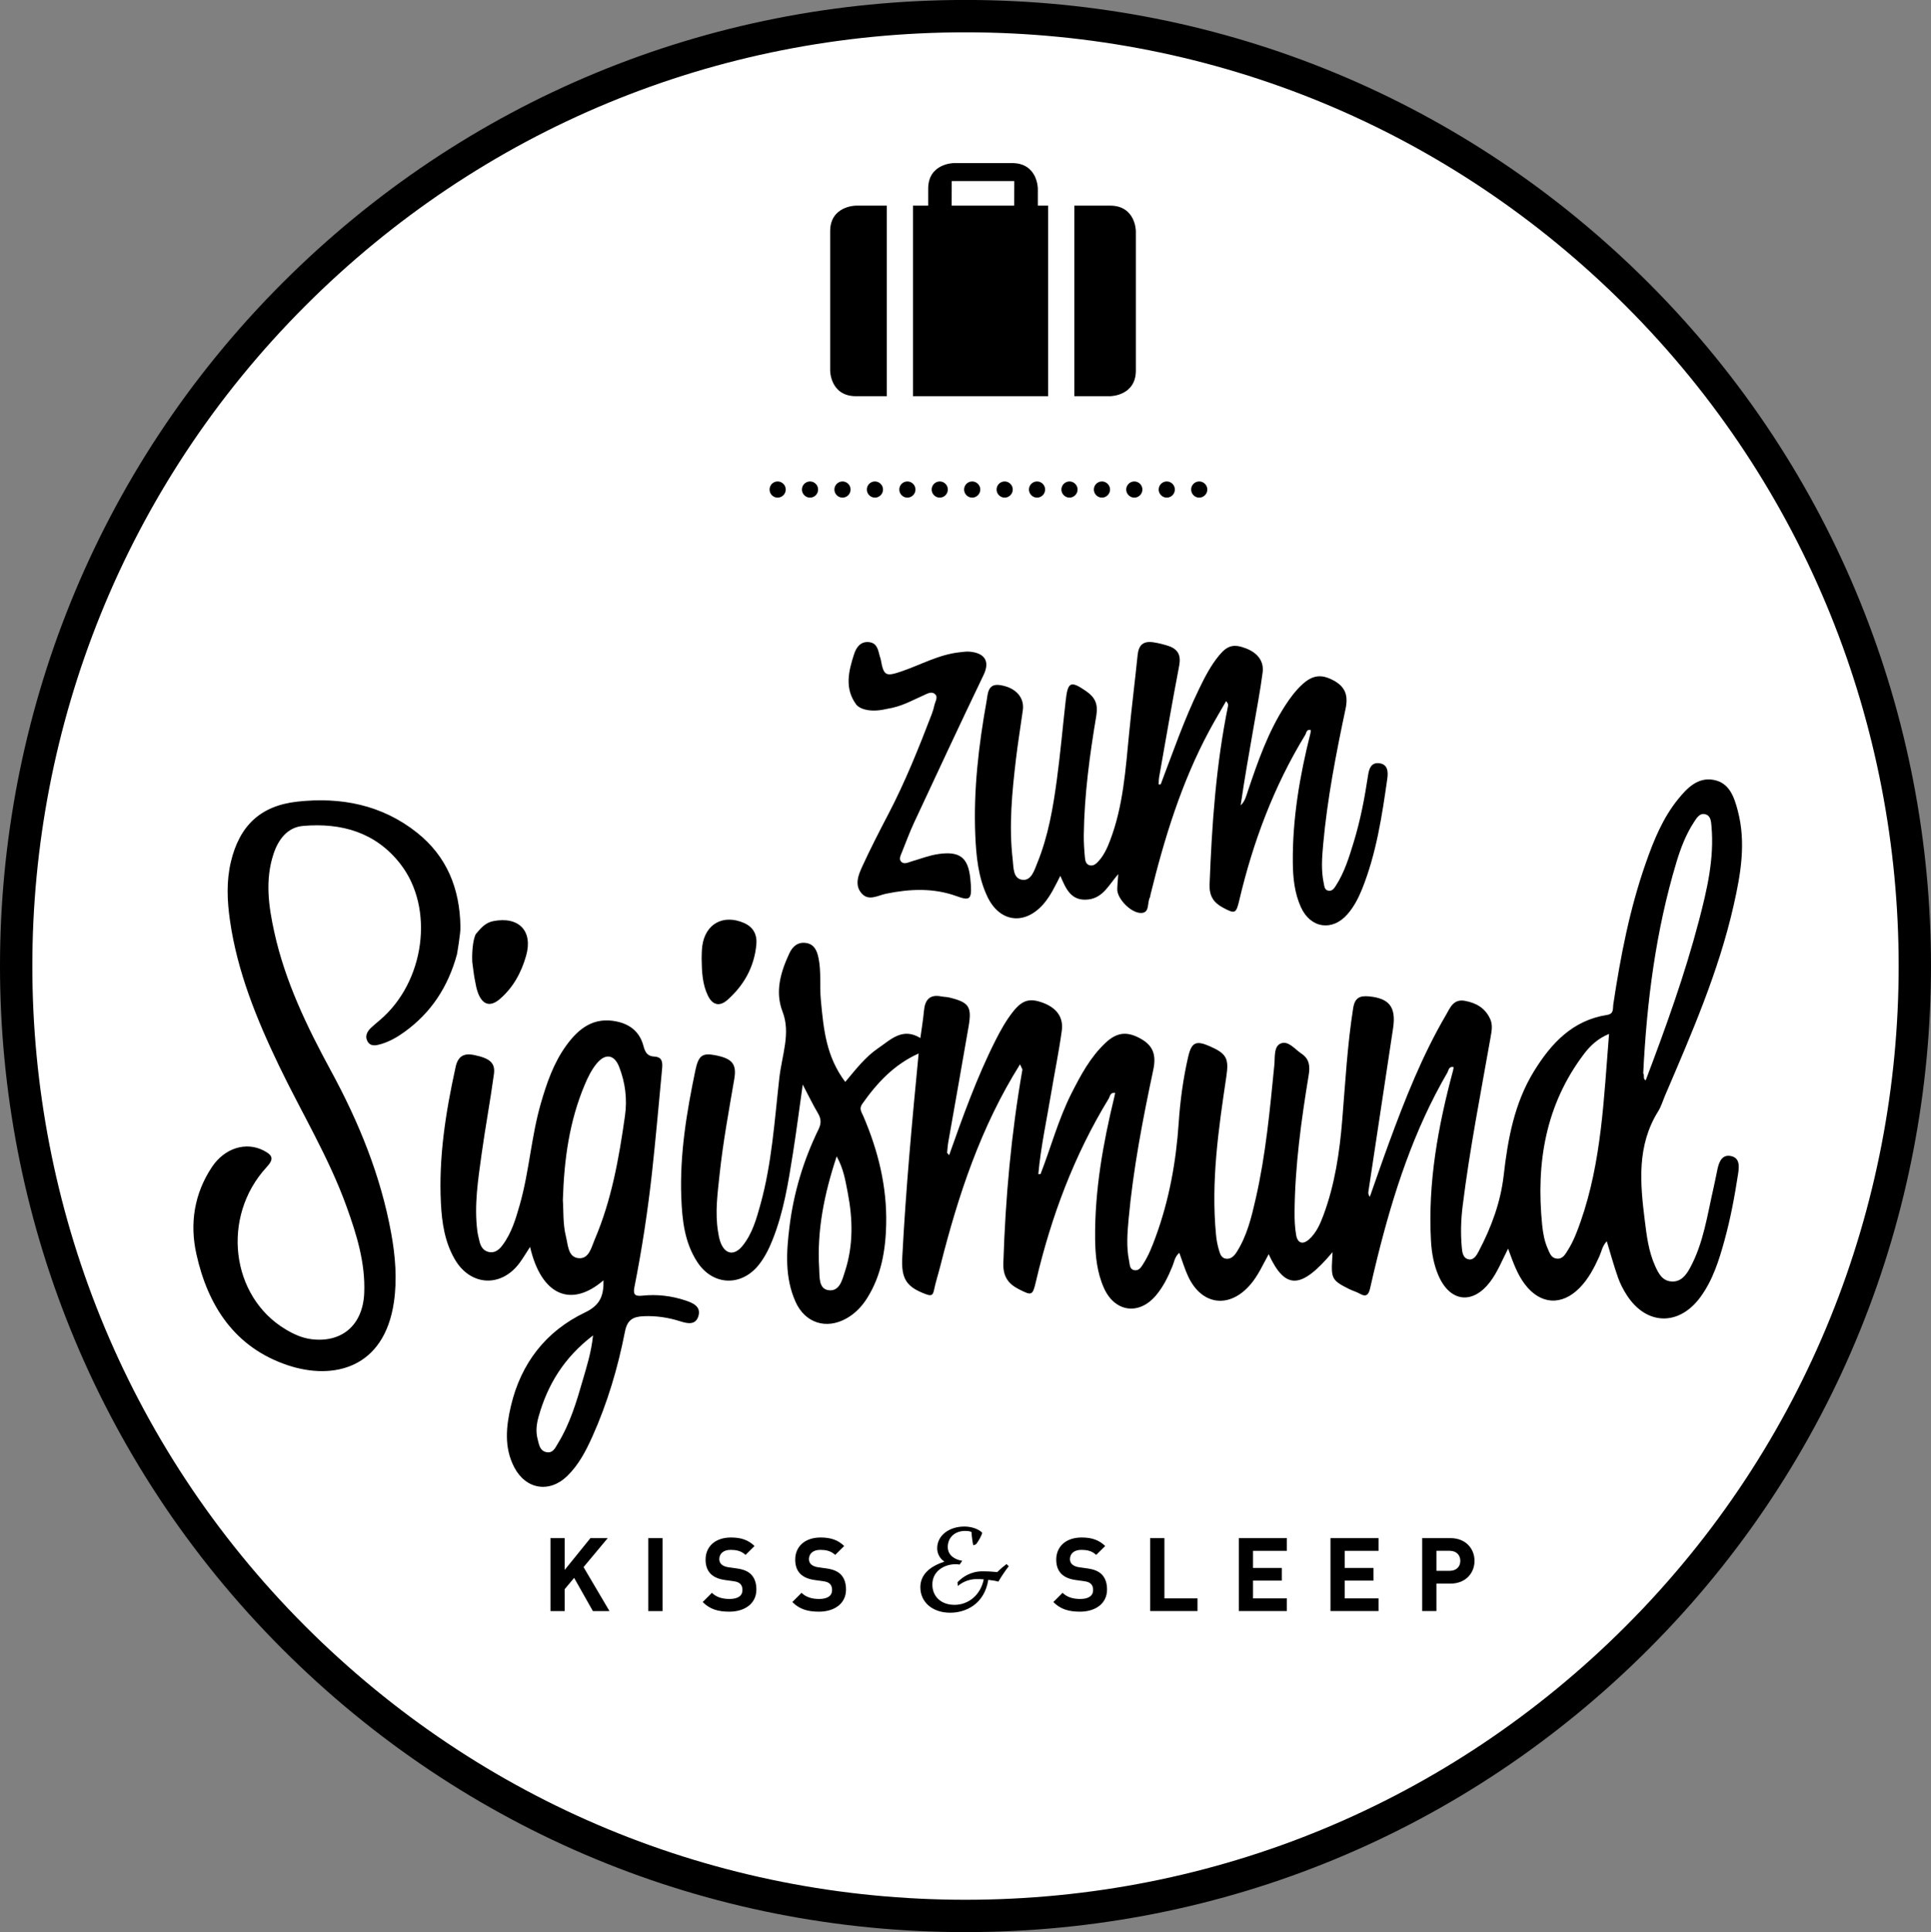 <?xml version="1.0" encoding="utf-8"?>
<!-- Generator: Adobe Illustrator 16.0.4, SVG Export Plug-In . SVG Version: 6.00 Build 0)  -->
<!DOCTYPE svg PUBLIC "-//W3C//DTD SVG 1.1//EN" "http://www.w3.org/Graphics/SVG/1.1/DTD/svg11.dtd">
<svg version="1.1" id="Ebene_1" xmlns="http://www.w3.org/2000/svg" xmlns:xlink="http://www.w3.org/1999/xlink" x="0px" y="0px"
	 width="221.102px" height="221.199px" viewBox="-21.023 -21.028 221.102 221.199"
	 enable-background="new -21.023 -21.028 221.102 221.199" xml:space="preserve">
<rect x="-21.023" y="-21.028" width="221.102" height="221.199" fill="#808080" stroke="none"/>
<g>
	<g id="PageItem2112" transform="scale(1)">
		<path fill="#FFFFFF" d="M89.527,198.08c-59.831,0-108.507-48.677-108.507-108.51c0-59.831,48.676-108.507,108.507-108.507
			c59.832,0,108.51,48.676,108.51,108.507C198.037,149.404,149.359,198.08,89.527,198.08"/>
	</g>
	<g id="PageItem2113" transform="scale(1)">
		<path d="M89.528-17.328c-28.553,0-55.398,11.12-75.59,31.31c-41.679,41.681-41.679,109.5,0,151.181
			c20.191,20.189,47.037,31.309,75.59,31.309c28.554,0,55.4-11.119,75.589-31.309c41.681-41.682,41.681-109.5,0-151.181
			C144.929-6.209,118.082-17.328,89.528-17.328 M89.528,200.176c-29.543,0-57.318-11.506-78.209-32.395
			c-43.123-43.125-43.123-113.294,0-156.419c20.89-20.89,48.665-32.395,78.209-32.395s57.32,11.505,78.208,32.395
			c43.124,43.125,43.124,113.294,0,156.419C146.846,188.67,119.071,200.176,89.528,200.176"/>
	</g>
	<g id="PageItem2114" transform="scale(1)">
		<path d="M177.961,71.806c-0.417-1.593-0.962-3.223-2.791-3.549c-1.772-0.318-2.979,0.895-4.019,2.172
			c-1.768,2.169-2.807,4.722-3.719,7.325c-1.85,5.261-2.903,10.71-3.73,16.21c-0.072,0.49,0.099,1.078-0.717,1.206
			c-3.958,0.617-6.405,3.264-8.369,6.452c-2.242,3.644-2.99,7.746-3.465,11.923c-0.353,3.08-1.414,5.943-2.851,8.671
			c-0.239,0.453-0.567,1.056-1.168,0.936c-0.668-0.135-0.735-0.866-0.782-1.416c-0.137-1.554-0.093-3.113,0.1-4.669
			c0.804-6.49,2.069-12.902,3.201-19.34c0.12-0.698,0.272-1.389-0.046-2.094c-0.574-1.251-1.585-1.835-2.892-2.076
			c-1.327-0.246-1.693,0.801-2.159,1.597c-2.723,4.647-4.693,9.64-6.544,14.681c-0.751,2.045-1.458,4.106-2.187,6.162
			c-0.166-0.232-0.19-0.41-0.165-0.582c0.939-6.246,1.892-12.487,2.83-18.734c0.361-2.409-0.434-3.415-2.764-3.634
			c-1.047-0.1-1.618,0.156-1.807,1.343c-0.666,4.23-0.9,8.499-1.247,12.756c-0.304,3.738-0.844,7.424-2.158,10.957
			c-0.371,1-0.806,1.991-1.611,2.732c-0.729,0.67-1.341,0.501-1.512-0.461c-0.154-0.873-0.188-1.775-0.181-2.661
			c0.045-5.273,0.767-10.479,1.618-15.666c0.171-1.027,0.072-1.85-0.836-2.45c-0.761-0.504-1.512-1.541-2.394-1.146
			c-0.786,0.353-0.617,1.57-0.704,2.443c-0.509,5.137-0.979,10.276-2.135,15.321c-0.484,2.123-0.993,4.242-2.182,6.111
			c-0.264,0.418-0.635,0.809-1.178,0.76c-0.599-0.051-0.733-0.61-0.869-1.065c-0.161-0.55-0.26-1.124-0.315-1.695
			c-0.586-6.09,0.285-12.091,1.18-18.081c0.309-2.072,0.058-2.634-1.908-3.495c-1.555-0.683-2.073-0.453-2.457,1.206
			c-0.571,2.476-0.914,4.997-1.084,7.524c-0.301,4.51-1.095,8.902-2.659,13.151c-0.381,1.042-0.789,2.077-1.387,3.015
			c-0.227,0.359-0.478,0.83-1.008,0.753c-0.574-0.082-0.54-0.622-0.625-1.045c-0.331-1.592-0.205-3.192-0.062-4.789
			c0.528-5.77,1.623-11.446,2.826-17.104c0.379-1.768-0.06-2.81-1.469-3.586c-1.546-0.856-2.707-0.724-4.002,0.494
			c-1.747,1.645-2.856,3.727-3.92,5.834c-1.482,2.942-2.326,6.128-3.515,9.184c-0.087-0.005-0.171-0.002-0.256,0.005
			c0.286-3.145,0.965-6.227,1.481-9.333c0.395-2.366,0.883-4.718,1.206-7.091c0.21-1.515-0.586-2.575-2.072-3.154
			c-1.561-0.604-2.419-0.384-3.492,0.962c-0.806,1.009-1.43,2.135-2.011,3.282c-2.145,4.242-3.739,8.704-5.324,13.172
			c-0.079-0.098-0.156-0.191-0.234-0.285c0.042-0.398,0.065-0.801,0.133-1.191c0.776-4.424,1.572-8.842,2.33-13.265
			c0.392-2.268,0.041-2.765-2.211-3.312c-0.299-0.072-0.618-0.065-0.922-0.126c-1.329-0.258-1.861,0.396-1.976,1.636
			c-0.097,1.037-0.27,2.066-0.413,3.128c-2.055-1.257-3.397,0.193-4.82,1.155c-1.498,1.016-2.596,2.467-3.782,3.871
			c-2.159-2.878-2.476-5.895-2.798-9.423c-0.146-1.597,0.065-3.208-0.271-4.798c-0.181-0.85-0.5-1.557-1.437-1.69
			c-0.917-0.128-1.525,0.396-1.892,1.183c-0.993,2.142-1.673,4.375-0.779,6.688c0.952,2.465-0.073,4.961-0.37,7.58
			c-0.55,4.859-0.85,9.751-2.165,14.494c-0.463,1.669-0.933,3.351-2.048,4.729c-0.969,1.199-2.045,0.982-2.553-0.484
			c-0.13-0.371-0.193-0.771-0.257-1.165c-0.352-2.185-0.048-4.357,0.181-6.523c0.39-3.671,1.064-7.303,1.686-10.942
			c0.295-1.717-0.263-2.347-2.233-2.716c-1.42-0.265-1.871,0.044-2.222,1.725c-1.001,4.8-1.804,9.63-1.615,14.56
			c0.098,2.586,0.365,5.164,1.841,7.414c1.774,2.703,5.04,2.831,7.046,0.292c0.667-0.845,1.14-1.792,1.539-2.786
			c1.288-3.202,1.822-6.581,2.355-9.958c0.4-2.524,0.726-5.064,1.125-7.879c0.665,1.269,1.159,2.303,1.743,3.285
			c0.377,0.638,0.396,1.159,0.065,1.84c-1.727,3.538-2.852,7.278-3.33,11.181c-0.353,2.87-0.54,5.776,0.684,8.535
			c1.091,2.46,3.522,3.251,5.865,1.922c0.985-0.559,1.75-1.362,2.349-2.317c1.616-2.571,2.108-5.455,2.179-8.414
			c0.103-4.339-0.918-8.461-2.624-12.431c-0.188-0.432-0.504-0.832-0.134-1.36c1.703-2.426,3.67-4.544,6.475-5.798
			c-0.757,7.816-1.473,15.573-1.875,23.358c-0.124,2.438,0.474,3.376,2.696,4.196c0.518,0.19,0.798,0.224,0.93-0.432
			c0.196-0.958,0.504-1.889,0.742-2.834c2.037-8.077,4.643-15.93,9.113-23.042c0.096,0.193,0.185,0.386,0.278,0.579
			c-1.282,7.339-1.953,14.735-2.185,22.181c-0.046,1.469,0.508,2.332,1.746,2.967c1.512,0.773,1.599,0.778,1.987-0.876
			c1.734-7.392,4.36-14.427,8.328-20.927c0.155-0.256,0.156-0.738,0.745-0.668c-0.039,0.179-0.067,0.34-0.105,0.499
			c-1.296,5.335-2.251,10.718-2.193,16.229c0.02,1.915,0.21,3.83,1.008,5.617c1.235,2.764,4.009,3.164,5.955,0.854
			c0.843-0.993,1.4-2.15,1.891-3.35c0.203-0.492,0.258-1.093,0.789-1.524c0.356,0.963,0.617,1.853,1.004,2.683
			c1.55,3.333,4.723,3.74,7.121,0.957c0.893-1.03,1.43-2.27,2.104-3.49c1.897,4.107,3.708,4.05,7.315-0.233
			c-0.017,0.335-0.028,0.584-0.043,0.829c-0.133,2.19,0,2.432,1.953,3.401c0.396,0.197,0.833,0.313,1.216,0.532
			c0.755,0.437,1.021,0.063,1.172-0.622c0.266-1.167,0.538-2.334,0.827-3.499c1.836-7.388,4.168-14.587,8.026-21.207
			c0.143-0.246,0.143-0.742,0.714-0.619c-0.024,0.137-0.035,0.26-0.064,0.376c-1.72,6.389-2.901,12.848-2.533,19.506
			c0.079,1.38,0.316,2.742,0.873,4.016c1.319,3,3.882,3.307,5.873,0.722c0.854-1.114,1.367-2.424,2.084-3.838
			c0.566,1.532,1.033,2.909,1.925,4.084c1.764,2.324,4.206,2.496,6.262,0.412c1.017-1.03,1.665-2.289,2.256-3.589
			c0.256-0.564,0.347-1.228,0.858-1.748c0.441,1.456,0.815,2.816,1.281,4.143c0.246,0.704,0.601,1.387,1.006,2.015
			c2.24,3.482,5.98,3.574,8.431,0.233c1.421-1.939,2.125-4.187,2.75-6.456c0.699-2.527,1.18-5.108,1.575-7.703
			c0.12-0.796,0.207-1.763-0.809-1.987c-0.996-0.22-1.362,0.603-1.548,1.442c-0.159,0.737-0.295,1.48-0.465,2.216
			c-0.715,3.109-1.142,6.307-2.696,9.16c-0.447,0.825-1.055,1.63-2.156,1.536c-1.028-0.089-1.445-0.926-1.821-1.748
			c-0.768-1.687-0.982-3.502-1.207-5.311c-0.532-4.265-0.896-8.504,1.537-12.409c0.35-0.557,0.538-1.213,0.798-1.825
			c3.04-7.098,6.136-14.179,7.847-21.75C178.29,79.07,178.922,75.464,177.961,71.806 M75.736,124.507
			c-0.322,0.996-0.622,2.366-1.912,2.176c-1.131-0.172-0.993-1.551-1.05-2.475c-0.271-4.349,0.574-8.533,2.002-12.843
			c0.801,1.423,1.007,2.816,1.273,4.182C76.631,118.555,76.69,121.558,75.736,124.507 M163.215,97.343
			c-0.599,7.356-0.84,14.579-3.251,21.477c-0.394,1.132-0.818,2.253-1.459,3.271c-0.3,0.473-0.589,1.066-1.301,0.975
			c-0.63-0.079-0.791-0.653-1.007-1.134c-0.385-0.86-0.546-1.789-0.64-2.711c-0.712-7.085,0.371-13.744,4.784-19.576
			C161.068,98.685,161.931,97.869,163.215,97.343 M173.511,84.369c-1.631,6.229-3.815,12.274-6.098,18.289
			c-0.359-0.176-0.101-0.568-0.284-0.805c0.402-8.193,1.433-16.29,3.804-24.171c0.486-1.617,1.091-3.192,2.021-4.612
			c0.308-0.468,0.662-1.085,1.349-0.854c0.575,0.194,0.593,0.83,0.643,1.363C175.275,77.282,174.433,80.839,173.511,84.369
			 M62.267,93.453c1.898-1.677,3.069-3.783,3.312-6.33c0.105-1.103-0.312-2-1.406-2.477c-2.376-1.045-4.453,0.094-4.787,2.652
			c-0.069,0.527-0.057,1.066-0.072,1.399c0.02,1.586,0.098,2.966,0.706,4.237C60.546,94.041,61.359,94.254,62.267,93.453
			 M54.78,101.412c0.063-0.683,0.113-1.423-0.863-1.472c-0.817-0.041-1.069-0.484-1.264-1.218c-0.409-1.548-1.457-2.462-3.058-2.8
			c-2.63-0.555-4.351,0.786-5.76,2.721c-1.459,1.996-2.252,4.307-2.933,6.661c-1.1,3.803-1.325,7.79-2.41,11.596
			c-0.463,1.623-0.941,3.243-1.971,4.623c-0.381,0.514-0.859,0.929-1.555,0.793c-0.639-0.127-0.944-0.617-1.086-1.218
			c-0.093-0.386-0.194-0.773-0.246-1.169c-0.381-2.95,0.079-5.863,0.479-8.77c0.426-3.082,1-6.141,1.42-9.223
			c0.176-1.295-0.497-1.813-2.277-2.178c-1.195-0.243-1.844,0.161-2.109,1.367c-1.132,5.143-1.955,10.32-1.686,15.606
			c0.113,2.224,0.439,4.436,1.589,6.415c1.792,3.083,5.329,3.269,7.432,0.396c0.401-0.55,0.749-1.141,1.189-1.813
			c1.269,5.514,4.659,7.05,8.407,3.825c0.036,1.746-0.371,2.849-2.121,3.683c-4.487,2.145-7.333,5.827-8.477,10.694
			c-0.553,2.349-0.807,4.763,0.383,7.037c1.333,2.545,4.045,2.969,6.077,0.975c1.294-1.267,2.115-2.841,2.848-4.467
			c1.737-3.861,2.935-7.905,3.746-12.047c0.266-1.355,0.917-1.712,2.133-1.766c1.446-0.062,2.83,0.147,4.198,0.584
			c0.843,0.268,1.798,0.466,2.094-0.648c0.279-1.059-0.648-1.454-1.455-1.725c-1.62-0.545-3.304-0.745-5-0.56
			c-0.937,0.104-1.033-0.246-0.878-1.025c0.858-4.321,1.521-8.675,2.004-13.05C54.062,109.303,54.407,105.358,54.78,101.412
			 M46.881,131.861c-0.207,1.963-0.716,3.521-1.166,5.084c-0.722,2.508-1.469,5.017-2.847,7.264
			c-0.31,0.507-0.578,1.206-1.377,1.006c-0.724-0.182-0.792-0.863-0.954-1.469c-0.236-0.89-0.128-1.748,0.118-2.614
			C41.685,137.499,43.538,134.417,46.881,131.861 M50.536,106.73c-0.686,4.836-1.531,9.638-3.468,14.162
			c-0.381,0.893-0.65,2.25-1.857,2.125c-1.195-0.123-1.187-1.481-1.428-2.448c-0.371-1.48-0.273-3.005-0.359-4.201
			c0.143-4.732,0.762-9.059,2.492-13.176c0.361-0.863,0.767-1.7,1.355-2.426c0.984-1.218,2.031-1.104,2.599,0.35
			C50.572,102.914,50.811,104.803,50.536,106.73 M39.22,88.384c0.803-2.843-0.857-4.529-3.77-3.953
			c-0.896,0.178-1.408,0.785-2.006,1.497c-0.507,1.128-0.392,3.177-0.392,3.177c0.113,0.824,0.17,1.399,0.278,1.963
			c0.106,0.567,0.2,1.148,0.415,1.677c0.542,1.316,1.41,1.521,2.486,0.586C37.757,92.011,38.679,90.291,39.22,88.384 M31.301,88.231
			c0,0,0.44-2.541,0.395-3.179c-0.073-4.41-1.589-8.059-4.964-10.746c-4.013-3.193-8.717-4.107-13.697-3.559
			C8.803,71.213,6.407,73.5,5.42,77.615c-0.54,2.249-0.435,4.513-0.109,6.769c0.845,5.866,3.058,11.281,5.597,16.572
			c2.59,5.393,5.723,10.522,7.759,16.181c1.149,3.19,2.152,6.415,2.014,9.859c-0.147,3.648-2.516,5.723-6.014,5.303
			c-1.075-0.128-2.048-0.569-2.968-1.119c-6.319-3.767-7.407-12.91-2.216-18.558c0.854-0.929,0.781-1.36-0.331-1.933
			c-2.006-1.032-4.458-0.287-5.911,1.898c-2.029,3.051-2.555,6.466-1.777,9.965c1.325,5.981,4.443,10.732,10.504,12.739
			c5.127,1.698,11.003,0.398,12.115-7.26c0.379-2.614,0.161-5.247-0.311-7.848c-1.202-6.62-3.714-12.753-6.913-18.633
			c-2.737-5.038-5.224-10.187-6.47-15.831c-0.656-2.972-1.083-5.975-0.099-8.965c0.547-1.658,1.581-3.065,3.385-3.222
			c4.393-0.383,8.343,0.73,11.162,4.375c3.932,5.085,2.769,13.506-2.37,17.86c-0.339,0.287-0.68,0.571-1.008,0.875
			c-0.458,0.427-0.721,0.979-0.403,1.551c0.351,0.637,1.021,0.471,1.565,0.309c0.983-0.292,1.868-0.806,2.7-1.408
			C28.321,94.917,30.266,92.004,31.301,88.231"/>
	</g>
	<g id="PageItem2115" transform="scale(1)">
		<path d="M136.881,66.351c-0.954-0.1-1.158,0.697-1.269,1.452c-0.386,2.555-0.871,5.086-1.626,7.559
			c-0.53,1.733-1.056,3.468-2.049,5.008c-0.189,0.294-0.416,0.649-0.849,0.578c-0.452-0.076-0.463-0.49-0.537-0.842
			c-0.318-1.483-0.204-2.972-0.069-4.463c0.475-5.232,1.473-10.379,2.562-15.51c0.34-1.593-0.064-2.541-1.35-3.245
			c-1.411-0.771-2.437-0.64-3.627,0.464c-0.745,0.691-1.349,1.498-1.9,2.347c-1.976,3.033-3.152,6.413-4.296,9.809
			c-0.2,0.592-0.34,1.215-0.837,1.669c0.437-3.022,0.97-6.01,1.491-9.001c0.356-2.067,0.753-4.127,1.024-6.207
			c0.171-1.29-0.566-2.239-1.877-2.753c-1.4-0.547-2.135-0.378-3.091,0.775c-0.96,1.153-1.641,2.485-2.291,3.826
			c-1.729,3.548-3.009,7.279-4.411,10.959c-0.08-0.001-0.154,0-0.234,0.004c0.016-0.279,0.005-0.568,0.056-0.842
			c0.752-4.25,1.48-8.501,2.293-12.739c0.236-1.232-0.142-1.928-1.295-2.297c-0.539-0.171-1.075-0.305-1.638-0.391
			c-1.182-0.182-1.706,0.307-1.824,1.458c-0.303,2.972-0.679,5.937-0.968,8.908c-0.412,4.175-0.673,8.371-2.195,12.347
			c-0.315,0.831-0.683,1.637-1.283,2.311c-0.275,0.308-0.593,0.611-1.034,0.505c-0.48-0.112-0.526-0.586-0.562-0.971
			c-0.077-0.843-0.132-1.695-0.121-2.541c0.062-4.576,0.674-9.103,1.429-13.602c0.228-1.353-0.141-2.125-1.186-2.842
			c-1.737-1.193-2.07-1.067-2.311,1.058c-0.34,3.006-0.604,6.026-1.008,9.023c-0.438,3.276-0.995,6.538-2.254,9.622
			c-0.335,0.826-0.68,2.062-1.735,1.907c-1.055-0.154-0.973-1.429-1.077-2.316c-0.453-3.882-0.072-7.746,0.387-11.6
			c0.218-1.842,0.527-3.673,0.776-5.511c0.192-1.45-0.815-2.589-2.624-2.862c-1.417-0.209-1.382,1.021-1.531,1.85
			c-0.907,5.055-1.503,10.148-1.292,15.299c0.103,2.418,0.327,4.843,1.388,7.077c1.401,2.942,4.259,3.307,6.406,0.856
			c0.834-0.952,1.348-2.087,1.946-3.245c0.638,1.482,1.231,2.956,3.234,2.705c1.688-0.211,2.337-1.708,3.399-2.897
			c-0.048,0.699-0.109,1.223-0.115,1.747c-0.016,1.073,1.637,2.803,2.825,2.695c0.922-0.083,0.575-1.218,0.928-1.818
			c0.038-0.066,0.024-0.161,0.043-0.239c1.6-6.502,3.553-12.879,6.741-18.811c0.614-1.143,1.282-2.255,1.925-3.381
			c0.229,0.252,0.251,0.402,0.224,0.541c-1.38,6.753-1.856,13.592-2.114,20.462c-0.046,1.279,0.439,2.049,1.502,2.623
			c1.392,0.751,1.53,0.724,1.889-0.794c1.576-6.702,3.965-13.08,7.563-18.972c0.13-0.213,0.126-0.678,0.635-0.554
			c-0.013,0.128-0.009,0.246-0.037,0.355c-1.229,4.867-2.069,9.791-2.023,14.829c0.017,1.737,0.193,3.477,0.924,5.091
			c1.096,2.434,3.601,2.81,5.34,0.807c0.747-0.861,1.264-1.866,1.684-2.918c1.613-4.043,2.262-8.307,2.869-12.577
			C137.93,67.379,137.92,66.461,136.881,66.351 M91.598,56.248c0.798-1.662,0.024-2.537-1.623-2.671
			c-0.357-0.03-0.723,0.033-1.084,0.07c-2.368,0.241-4.431,1.411-6.631,2.169c-1.904,0.661-2.097,0.529-2.442-1.376
			c-0.023-0.118-0.078-0.228-0.109-0.344c-0.183-0.704-0.296-1.497-1.205-1.605c-0.999-0.119-1.487,0.61-1.737,1.386
			c-0.626,1.938-1.117,3.913,0.258,5.767c0.29,0.389,1.416,0.985,3.466,0.494c1.767-0.278,2.813-0.937,4.177-1.53
			c0.431-0.188,0.931-0.533,1.353-0.18c0.406,0.335,0.053,0.825-0.041,1.239c-0.08,0.352-0.175,0.704-0.305,1.038
			c-1.498,3.905-3.051,7.785-4.993,11.499c-1.026,1.959-2.037,3.928-2.958,5.936c-0.449,0.977-0.933,2.129-0.108,3.093
			c0.817,0.959,1.888,0.25,2.831,0.056c2.728-0.556,5.435-0.679,8.098,0.295c1.433,0.521,1.681,0.354,1.605-1.212
			c-0.025-0.281-0.046-0.564-0.074-0.845c-0.252-2.402-1.223-3.122-3.64-2.778c-1.047,0.148-2.018,0.535-3.021,0.824
			c-0.426,0.122-0.896,0.406-1.245,0.062c-0.306-0.303-0.051-0.763,0.095-1.132c0.447-1.118,0.866-2.251,1.373-3.344
			C86.273,67.512,88.899,61.864,91.598,56.248"/>
	</g>
	<g id="PageItem2116" transform="scale(1)">
		<path d="M48.762,163.42l-2.968-5.033l2.768-3.318h-1.98l-2.946,3.637v-3.637h-1.628v8.352h1.628v-2.51l1.08-1.291l2.146,3.801
			H48.762z M54.839,155.069h-1.63v8.354h1.63V155.069z M65.583,160.958c0-0.74-0.201-1.351-0.645-1.772
			c-0.351-0.328-0.832-0.54-1.595-0.646l-0.988-0.14c-0.338-0.049-0.609-0.177-0.774-0.328c-0.174-0.167-0.244-0.389-0.244-0.599
			c0-0.576,0.422-1.059,1.29-1.059c0.551,0,1.186,0.072,1.714,0.576l1.03-1.02c-0.715-0.692-1.546-0.973-2.697-0.973
			c-1.807,0-2.908,1.042-2.908,2.533c0,0.704,0.198,1.241,0.598,1.642c0.375,0.364,0.901,0.589,1.619,0.692l1.009,0.14
			c0.387,0.061,0.575,0.143,0.739,0.295c0.175,0.164,0.259,0.41,0.259,0.704c0,0.67-0.517,1.032-1.479,1.032
			c-0.774,0-1.491-0.176-2.018-0.704l-1.055,1.056c0.821,0.832,1.782,1.103,3.049,1.103
			C64.235,163.49,65.583,162.576,65.583,160.958 M75.847,160.958c0-0.74-0.198-1.351-0.644-1.772
			c-0.352-0.328-0.833-0.54-1.595-0.646l-0.986-0.14c-0.341-0.049-0.61-0.177-0.774-0.328c-0.177-0.167-0.247-0.389-0.247-0.599
			c0-0.576,0.421-1.059,1.292-1.059c0.551,0,1.184,0.072,1.713,0.576l1.031-1.02c-0.715-0.692-1.547-0.973-2.697-0.973
			c-1.807,0-2.91,1.042-2.91,2.533c0,0.704,0.198,1.241,0.598,1.642c0.376,0.364,0.903,0.589,1.618,0.692l1.008,0.14
			c0.39,0.061,0.577,0.143,0.74,0.295c0.177,0.164,0.258,0.41,0.258,0.704c0,0.67-0.516,1.032-1.478,1.032
			c-0.774,0-1.49-0.176-2.017-0.704l-1.056,1.056c0.82,0.832,1.781,1.103,3.048,1.103C74.5,163.49,75.847,162.576,75.847,160.958
			 M88.653,160.546c0.711-0.594,1.513-0.786,2.134-0.786c0.282,0,0.504,0,0.83,0.028c-0.37,1.826-1.776,2.921-3.349,2.921
			c-1.585,0-2.534-1.008-2.534-2.312c-0.015-1.57,1.394-2.325,2.609-2.34c0.207,0,0.341,0,0.504,0.043l0.31-0.429
			c-1.14-0.208-1.66-0.845-1.66-1.572c0-1.127,0.832-1.853,1.988-1.853c0.357,0,0.563,0.046,0.727,0.12
			c0.029,0.503,0.133,1.23,0.207,1.524l0.297-0.104c0.28-0.312,0.694-1.066,0.724-1.334c-0.384-0.414-1.213-0.709-2.03-0.709
			c-1.764,0-3.124,1.021-3.124,2.489c0,0.653,0.353,1.216,0.799,1.498v0.043c-1.764,0.579-2.726,1.556-2.726,2.918
			c0,1.705,1.376,2.919,3.42,2.919c1.794,0,3.914-0.991,4.358-3.763c0.637,0.074,0.858,0.118,1.155,0.207
			c0.311-0.547,0.798-1.273,1.187-1.763l-0.254-0.251c-0.311,0.236-0.639,0.504-1.065,0.919c-0.312-0.031-0.89-0.089-1.69-0.089
			c-1.331,0-2.295,0.65-2.859,1.259L88.653,160.546z M105.735,160.958c0-0.74-0.198-1.351-0.644-1.772
			c-0.353-0.328-0.834-0.54-1.596-0.646l-0.986-0.14c-0.342-0.049-0.609-0.177-0.773-0.328c-0.178-0.167-0.248-0.389-0.248-0.599
			c0-0.576,0.422-1.059,1.293-1.059c0.551,0,1.184,0.072,1.71,0.576l1.032-1.02c-0.714-0.692-1.549-0.973-2.696-0.973
			c-1.807,0-2.909,1.042-2.909,2.533c0,0.704,0.198,1.241,0.599,1.642c0.373,0.364,0.901,0.589,1.618,0.692l1.011,0.14
			c0.386,0.061,0.571,0.143,0.737,0.295c0.177,0.164,0.259,0.41,0.259,0.704c0,0.67-0.517,1.032-1.479,1.032
			c-0.774,0-1.491-0.176-2.017-0.704l-1.057,1.056c0.82,0.832,1.781,1.103,3.049,1.103
			C104.387,163.49,105.735,162.576,105.735,160.958 M116.094,163.42v-1.454h-3.789v-6.897h-1.628v8.352H116.094z M126.324,163.42
			v-1.454h-3.873v-2.03h3.297v-1.452h-3.297v-1.961h3.873v-1.454h-5.501v8.352H126.324z M136.821,163.42v-1.454h-3.869v-2.03h3.294
			v-1.452h-3.294v-1.961h3.869v-1.454h-5.501v8.352H136.821z M147.811,157.673c0-1.42-1.029-2.604-2.754-2.604h-3.236v8.352h1.629
			v-3.145h1.607C146.781,160.276,147.811,159.091,147.811,157.673 M146.186,157.673c0,0.681-0.471,1.139-1.211,1.139h-1.525v-2.289
			h1.525C145.715,156.523,146.186,156.99,146.186,157.673"/>
	</g>
	<g id="PageItem2117" transform="scale(1)">
		<path d="M67.094,35.018c0-0.507,0.407-0.926,0.926-0.926c0.506,0,0.926,0.419,0.926,0.926c0,0.506-0.42,0.926-0.926,0.926
			C67.501,35.944,67.094,35.524,67.094,35.018 M70.799,35.018c0-0.507,0.42-0.926,0.926-0.926c0.518,0,0.926,0.419,0.926,0.926
			c0,0.506-0.408,0.926-0.926,0.926C71.219,35.944,70.799,35.524,70.799,35.018 M74.517,35.018c0-0.507,0.419-0.926,0.926-0.926
			c0.518,0,0.926,0.419,0.926,0.926c0,0.506-0.408,0.926-0.926,0.926C74.936,35.944,74.517,35.524,74.517,35.018 M78.233,35.018
			c0-0.507,0.407-0.926,0.926-0.926c0.506,0,0.926,0.419,0.926,0.926c0,0.506-0.42,0.926-0.926,0.926
			C78.641,35.944,78.233,35.524,78.233,35.018 M81.948,35.018c0-0.507,0.409-0.926,0.926-0.926c0.508,0,0.926,0.419,0.926,0.926
			c0,0.506-0.417,0.926-0.926,0.926C82.357,35.944,81.948,35.524,81.948,35.018 M85.653,35.018c0-0.507,0.421-0.926,0.926-0.926
			c0.52,0,0.926,0.419,0.926,0.926c0,0.506-0.406,0.926-0.926,0.926C86.074,35.944,85.653,35.524,85.653,35.018 M89.369,35.018
			c0-0.507,0.408-0.926,0.926-0.926c0.507,0,0.927,0.419,0.927,0.926c0,0.506-0.42,0.926-0.927,0.926
			C89.777,35.944,89.369,35.524,89.369,35.018 M93.088,35.018c0-0.507,0.408-0.926,0.927-0.926c0.505,0,0.926,0.419,0.926,0.926
			c0,0.506-0.421,0.926-0.926,0.926C93.496,35.944,93.088,35.524,93.088,35.018 M96.793,35.018c0-0.507,0.419-0.926,0.926-0.926
			c0.519,0,0.926,0.419,0.926,0.926c0,0.506-0.407,0.926-0.926,0.926C97.212,35.944,96.793,35.524,96.793,35.018 M100.509,35.018
			c0-0.507,0.42-0.926,0.927-0.926c0.506,0,0.926,0.419,0.926,0.926c0,0.506-0.42,0.926-0.926,0.926
			C100.929,35.944,100.509,35.524,100.509,35.018 M104.226,35.018c0-0.507,0.407-0.926,0.926-0.926c0.507,0,0.927,0.419,0.927,0.926
			c0,0.506-0.42,0.926-0.927,0.926C104.633,35.944,104.226,35.524,104.226,35.018 M107.93,35.018c0-0.507,0.419-0.926,0.927-0.926
			c0.519,0,0.926,0.419,0.926,0.926c0,0.506-0.407,0.926-0.926,0.926C108.349,35.944,107.93,35.524,107.93,35.018 M111.646,35.018
			c0-0.507,0.42-0.926,0.926-0.926c0.519,0,0.927,0.419,0.927,0.926c0,0.506-0.408,0.926-0.927,0.926
			C112.066,35.944,111.646,35.524,111.646,35.018 M115.365,35.018c0-0.507,0.405-0.926,0.927-0.926c0.504,0,0.926,0.419,0.926,0.926
			c0,0.506-0.422,0.926-0.926,0.926C115.771,35.944,115.365,35.524,115.365,35.018"/>
	</g>
	<g id="PageItem2118" transform="scale(1)">
		<path d="M108.671,3.992c-0.337-0.673-1.057-1.476-2.571-1.476h-4.111V24.33h4.111c0.026,0,2.935-0.034,2.935-2.935V5.452
			C109.034,5.422,109.032,4.712,108.671,3.992"/>
	</g>
	<g id="PageItem2119" transform="scale(1)">
		<path d="M97.811,2.495V0.578c0-0.03-0.005-0.74-0.364-1.46c-0.338-0.673-1.057-1.475-2.573-1.475h-6.68
			c-0.029,0-2.938,0.033-2.938,2.935v1.917v0.021h-1.737V24.33h15.47V2.516h-1.179V2.495z M95.104,2.514h-7.16l0.008-2.811h7.163
			l-0.009,2.792h-0.002V2.514z"/>
	</g>
	<g id="PageItem2120" transform="scale(1)">
		<path d="M74.032,5.452v15.944c0,0.028,0.003,0.739,0.364,1.459c0.337,0.673,1.056,1.476,2.572,1.476h3.551V2.517h-3.551
			C76.938,2.517,74.032,2.548,74.032,5.452"/>
	</g>
</g>
</svg>
